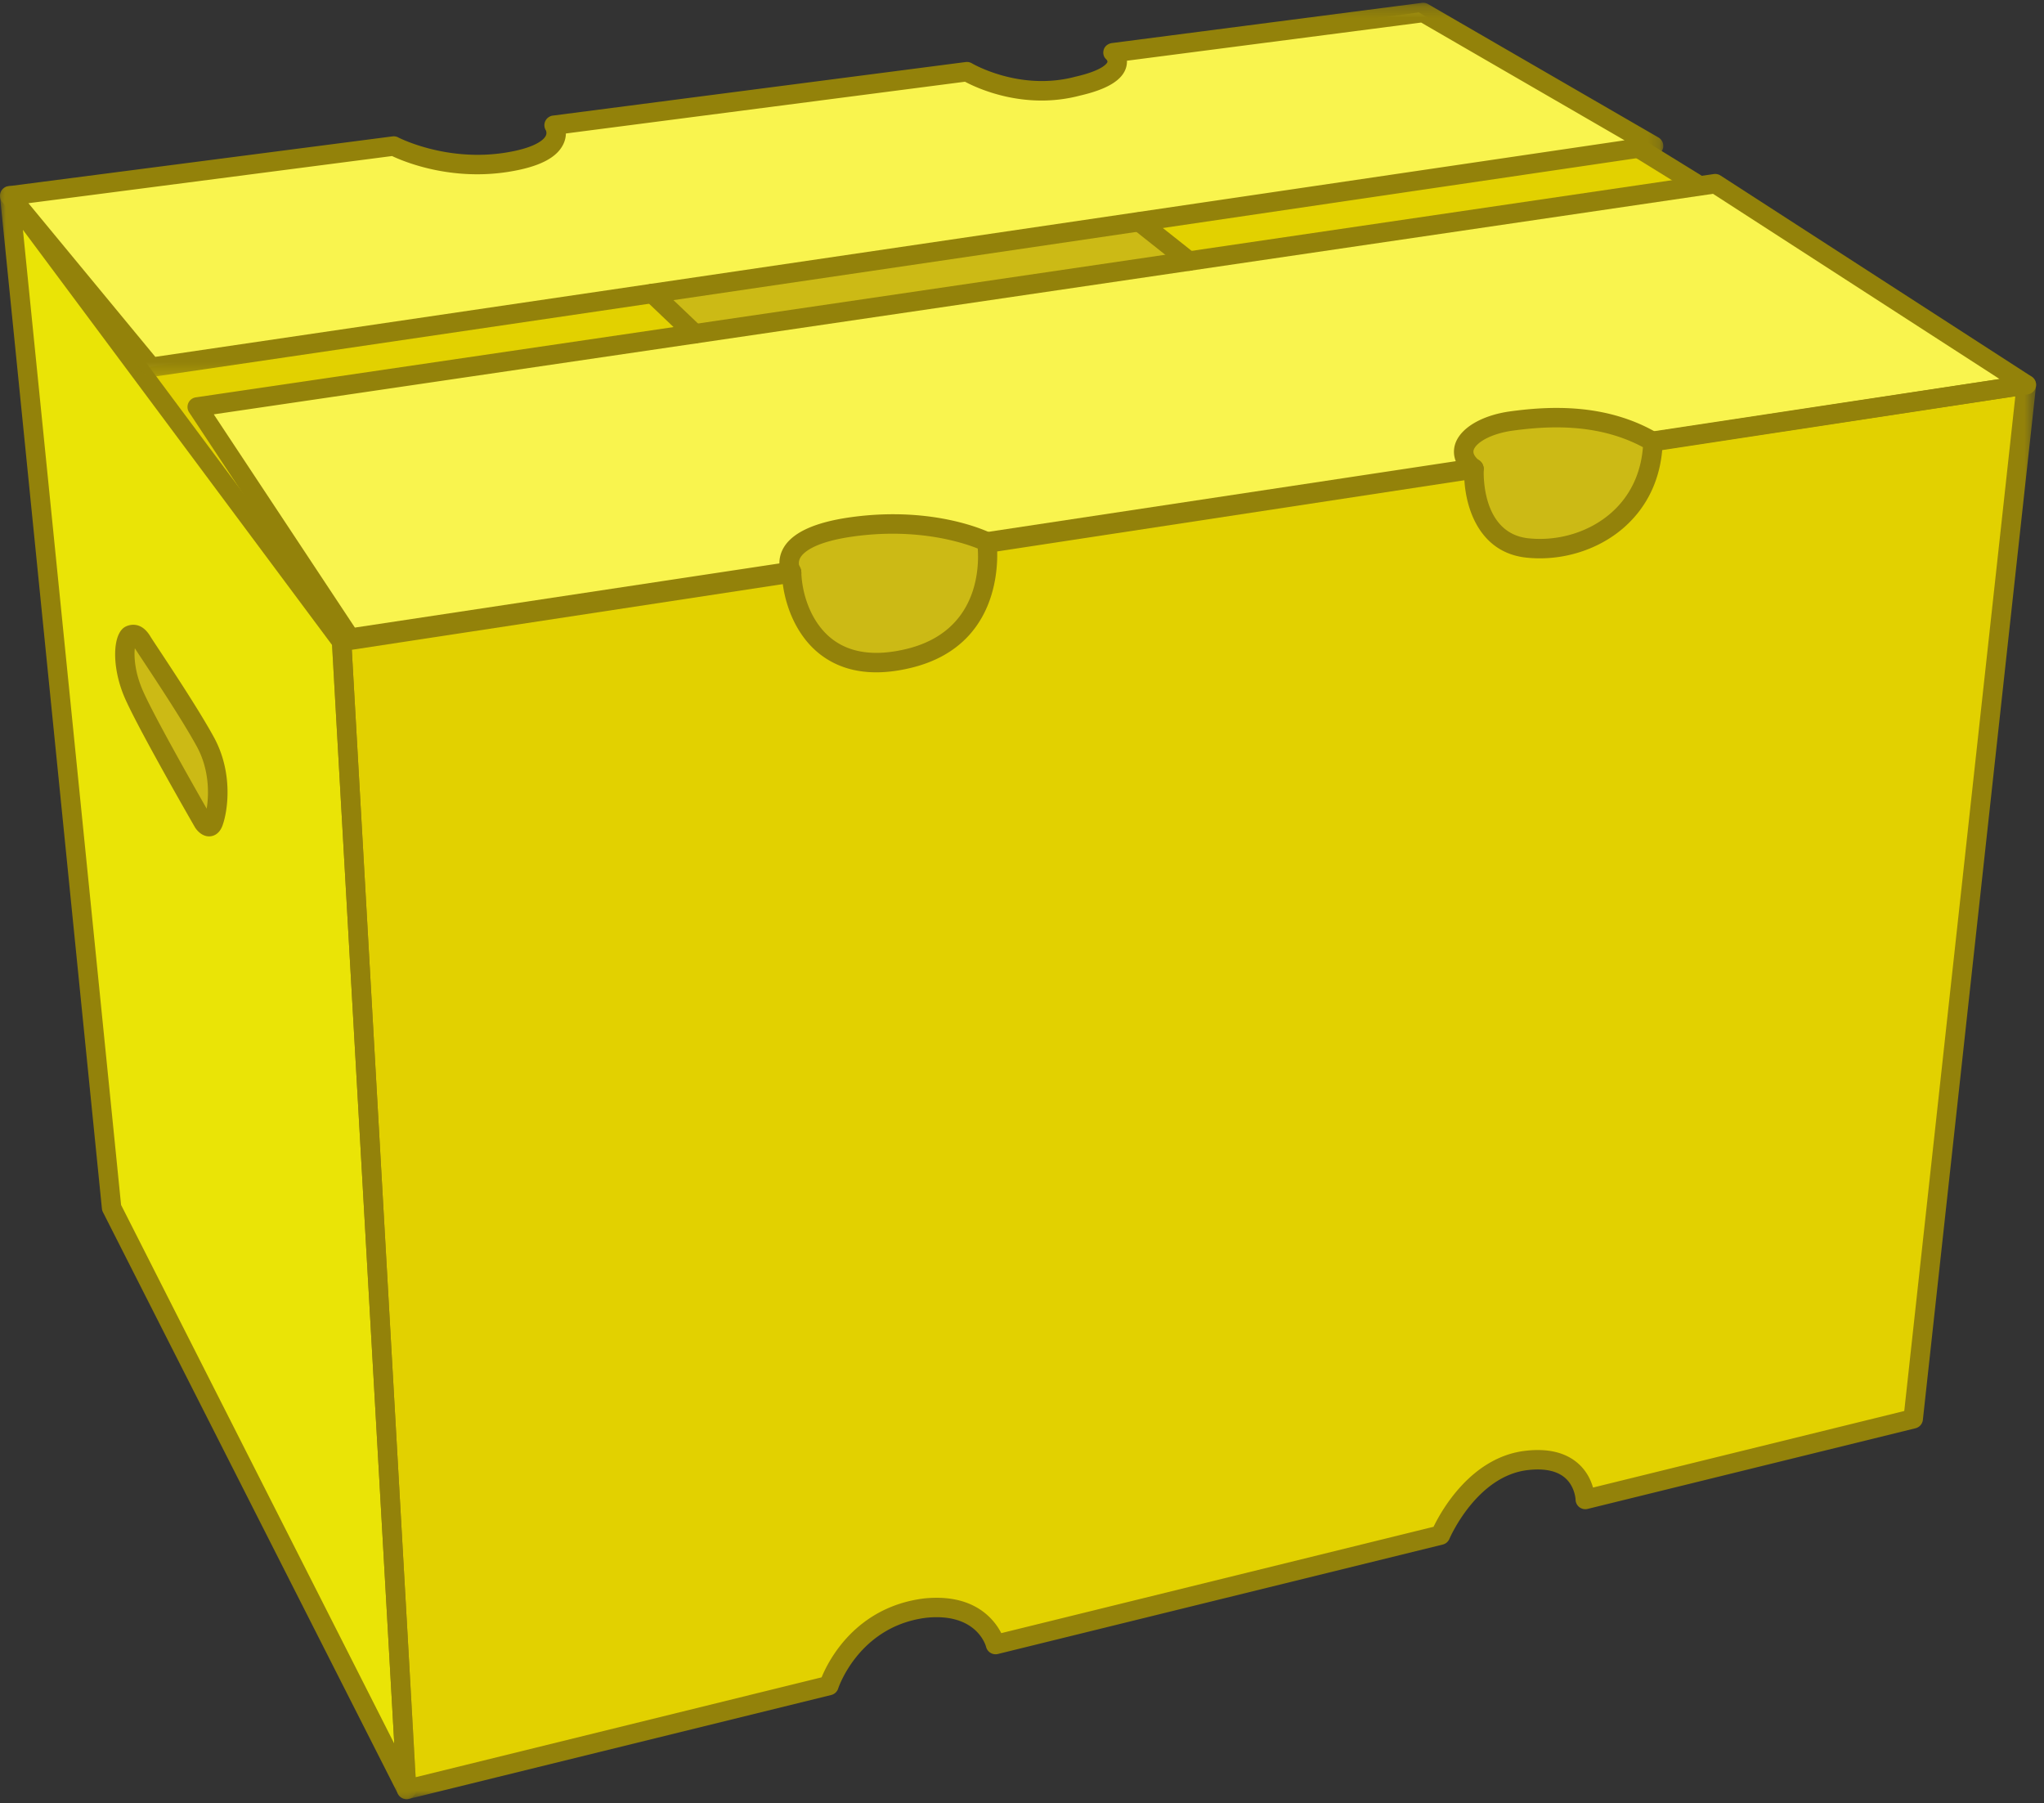 <?xml version="1.0" encoding="UTF-8"?> <svg xmlns="http://www.w3.org/2000/svg" xmlns:xlink="http://www.w3.org/1999/xlink" width="178" height="157" viewBox="0 0 178 157"><rect x="0" y="0" width="178" height="157" fill="#333333" stroke="none"/><title>Caja 40 libras</title><defs><path id="a" d="M148.514.223v124.003H.102V.223h148.412z"></path><path id="c" d="M36.255 140.66H0V.207h36.255z"></path><path id="e" d="M144.844.193H0v32.583h144.844V.193z"></path></defs><g fill="none" fill-rule="evenodd"><path fill="#CCBA15" d="M106.165 25.27l-49.081 6.86-1.117-7.975 49.081-6.858z"></path><path fill="#E2D100" d="M.46 17.052L29.361 55.86l42.084-16.369-15.867-15.113z"></path><path d="M176.078 33.504l-9.856 90.038-28.553 7.023s-.07-3.979-5.104-3.4c-5.036.578-7.512 6.503-7.512 6.503l-38.744 9.53s-.899-3.716-6.126-3.174c-6.494.815-8.384 6.744-8.384 6.744l-36.777 9.047-5.661-99.955 146.717-22.356z" fill="#E2D100"></path><path fill="#EAE406" d="M.46 17.052l8.871 88.108 25.69 50.655-5.66-99.955z"></path><path d="M97.009 17.594c.175.058 14.697 11.65 14.697 11.65l64.372 4.26-52.53-32.416-26.54 16.506z" fill="#E2D100"></path><path d="M.46 17.052l33.44-4.337s4.316 2.297 9.878 1.408c5.563-.889 4.09-3.22 4.09-3.22l35.95-4.662s4.4 2.661 9.668 1.255c4.921-1.134 3.081-2.91 3.081-2.91l26.98-3.499 20.064 11.615L12.789 31.979.46 17.052zm16.33 18.385l13.32 20.127 145.967-22.06-27.098-17.512z" fill="#F9F44E"></path><path d="M11.988 55.86c-.35-.588-.706-.714-1.058-.541-.5.245-.78 2.483.277 4.997 1.057 2.515 6.114 11.292 6.114 11.292s.562.853.877-.022c.315-.876.922-4.019-.697-6.982-1.618-2.963-5.164-8.156-5.513-8.744m56.564-5.972s-1.857-3.031 5.29-4.018c7.146-.986 11.708 1.315 11.708 1.315s1.248 8.202-6.799 10.145c-8.047 1.944-10.114-4.41-10.199-7.442m59.428-9.055s-.354 6.364 4.666 6.884c5.02.52 10.726-2.672 10.913-9.258-4.236-2.495-8.9-2.258-12.263-1.809-3.362.45-5.541 2.43-3.315 4.183" fill="#CCBA15"></path><g transform="translate(28.798 32.435)"><mask id="b" fill="#fff"><use xlink:href="#a"></use></mask><path d="M6.61 124.226a.848.848 0 0 1-.845-.798L.104 23.473a.846.846 0 0 1 .717-.884l39.191-5.972a.845.845 0 1 1 .256 1.673l-38.43 5.856 5.56 98.17 35.353-8.697c.615-1.497 2.977-6.123 8.915-6.869 4.324-.449 6.09 1.775 6.732 3.02l37.644-9.26c.685-1.416 3.286-6.077 8.014-6.62 1.943-.224 3.478.145 4.563 1.094.758.663 1.13 1.477 1.31 2.11l27.104-6.667 9.672-88.355-31.43 4.789a.845.845 0 1 1-.255-1.673L147.539.233a.846.846 0 0 1 .97.928L138.653 91.2a.847.847 0 0 1-.64.73l-28.554 7.023a.846.846 0 0 1-1.049-.807c0-.005-.048-1.149-.922-1.901-.71-.613-1.8-.84-3.238-.674-4.472.514-6.805 5.936-6.828 5.99a.85.85 0 0 1-.578.495l-38.744 9.53a.85.85 0 0 1-1.026-.622c-.03-.115-.831-2.987-5.215-2.532-5.87.737-7.647 6.105-7.664 6.16a.846.846 0 0 1-.605.564l-36.777 9.046a.85.85 0 0 1-.203.025" fill="#93820A" mask="url(#b)"></path></g><path d="M86.006 48.134a.847.847 0 0 1-.127-1.683l42.36-6.454a.846.846 0 0 1 .256 1.672l-42.36 6.455a.834.834 0 0 1-.129.01" fill="#93820A"></path><g transform="translate(0 16)"><mask id="d" fill="#fff"><use xlink:href="#c"></use></mask><path d="M10.544 88.918l23.79 46.907-5.418-95.664L1.996 4.013l8.548 84.905zm24.864 51.743a.847.847 0 0 1-.755-.464L8.962 89.542a.844.844 0 0 1-.087-.298L.005 1.137a.846.846 0 0 1 1.522-.59l28.9 38.808a.846.846 0 0 1 .166.457l5.66 99.955a.846.846 0 0 1-.845.894z" fill="#93820A" mask="url(#d)"></path></g><g transform="translate(0 .049)"><mask id="f" fill="#fff"><use xlink:href="#e"></use></mask><path d="M2.475 17.645l11.05 13.379L141.474 12.17 123.758 1.915l-25.62 3.323a1.8 1.8 0 0 1-.066.567c-.308 1.107-1.614 1.912-3.995 2.463-4.855 1.29-8.963-.626-10.042-1.201L49.28 11.574a2.213 2.213 0 0 1-.202.884c-.554 1.225-2.117 2.026-4.778 2.452-5.072.81-9.12-.88-10.158-1.372L2.475 17.645zm10.7 15.131a.847.847 0 0 1-.652-.307L.193 17.542a.845.845 0 0 1 .545-1.377l33.44-4.338a.847.847 0 0 1 .507.093c.04.02 4.152 2.15 9.346 1.32 2.835-.454 3.398-1.247 3.503-1.479a.557.557 0 0 0 .005-.455.844.844 0 0 1 .607-1.29l35.95-4.663a.848.848 0 0 1 .547.115c.04.024 4.173 2.453 9.01 1.161l.03-.007c2.517-.58 2.746-1.238 2.755-1.265.028-.093-.086-.224-.087-.225-.252-.218-.328-.542-.232-.86.097-.32.395-.53.725-.573l26.98-3.5a.848.848 0 0 1 .534.108l20.064 11.614a.845.845 0 0 1-.301 1.569L13.3 32.767a.824.824 0 0 1-.124.01z" fill="#93820A" mask="url(#f)"></path></g><path d="M30.497 56.41a.848.848 0 0 1-.706-.38L16.469 35.903a.845.845 0 0 1 .584-1.303l132.19-19.444a.851.851 0 0 1 .584.126l27.098 17.512a.846.846 0 0 1-.333 1.546l-32.574 4.923a.846.846 0 0 1-.253-1.673l30.364-4.589-24.955-16.125L18.617 36.08l12.288 18.567 37.845-5.72a.847.847 0 1 1 .253 1.673l-38.379 5.8a.83.83 0 0 1-.127.01" fill="#93820A"></path><path d="M85.936 48.031a.847.847 0 0 1-.126-1.682l42.368-6.403a.847.847 0 1 1 .253 1.673l-42.367 6.403a.844.844 0 0 1-.128.01m-74.194 8.414c-.082.718.001 2.04.633 3.543.842 2.005 4.371 8.232 5.624 10.424.204-1.26.236-3.406-.855-5.404-1.192-2.183-3.462-5.618-4.681-7.464-.367-.556-.593-.898-.721-1.1m6.463 16.382c-.654 0-1.083-.57-1.205-.754a.788.788 0 0 1-.026-.043c-.208-.36-5.097-8.852-6.161-11.386-1.098-2.612-1.036-5.512.13-6.085.298-.147 1.336-.517 2.16.87.078.13.385.596.774 1.184 1.233 1.867 3.528 5.341 4.754 7.586 1.674 3.065 1.223 6.359.75 7.673-.269.748-.767.915-1.04.947a1.136 1.136 0 0 1-.136.008" fill="#93820A"></path><path d="M77.733 46.473c-1.046 0-2.18.069-3.389.236-3.608.497-4.47 1.494-4.673 1.899a.943.943 0 0 0-.001.854.784.784 0 0 1 .115.403c.05 1.759.787 4.333 2.704 5.797 1.588 1.212 3.758 1.497 6.45.846 6.256-1.51 6.328-7.096 6.208-8.744-.971-.39-3.622-1.291-7.414-1.291m-1.428 12.069c-1.883 0-3.505-.513-4.845-1.536-2.32-1.772-3.253-4.78-3.36-6.904a2.62 2.62 0 0 1 .03-2.197c.688-1.453 2.701-2.42 5.982-2.872 7.325-1.011 12.01 1.299 12.207 1.397a.846.846 0 0 1 .455.628c.014.09 1.264 8.993-7.437 11.095-1.075.26-2.087.389-3.032.389m52.908-17.662c-.013.24-.237 5.566 3.907 5.995 2.605.271 5.286-.553 7.171-2.203 1.647-1.44 2.603-3.415 2.782-5.733-3.939-2.117-8.299-1.849-11.278-1.45-2.02.27-3.294 1.086-3.467 1.717-.097.353.253.718.564.963.216.17.336.435.321.71m4.88 7.738c-.383 0-.766-.02-1.148-.059-4.357-.451-5.448-4.784-5.436-7.35-1.014-.976-.955-1.936-.815-2.449.397-1.448 2.311-2.604 4.876-2.947 3.34-.447 8.303-.733 12.806 1.918a.846.846 0 0 1 .417.753c-.086 3.02-1.257 5.6-3.385 7.462-1.955 1.71-4.623 2.672-7.315 2.672M60.498 29.91a.846.846 0 0 1-.585-.233l-3.69-3.515a.845.845 0 1 1 1.17-1.224l3.69 3.514a.845.845 0 0 1-.585 1.459m43.036-6.331a.844.844 0 0 1-.526-.183l-4.329-3.433a.847.847 0 0 1 1.053-1.325l4.33 3.433a.845.845 0 0 1-.528 1.508m44.412-6.59a.844.844 0 0 1-.444-.126l-5.156-3.181a.845.845 0 1 1 .89-1.44l5.156 3.182a.845.845 0 0 1-.446 1.566" fill="#93820A"></path></g></svg> 